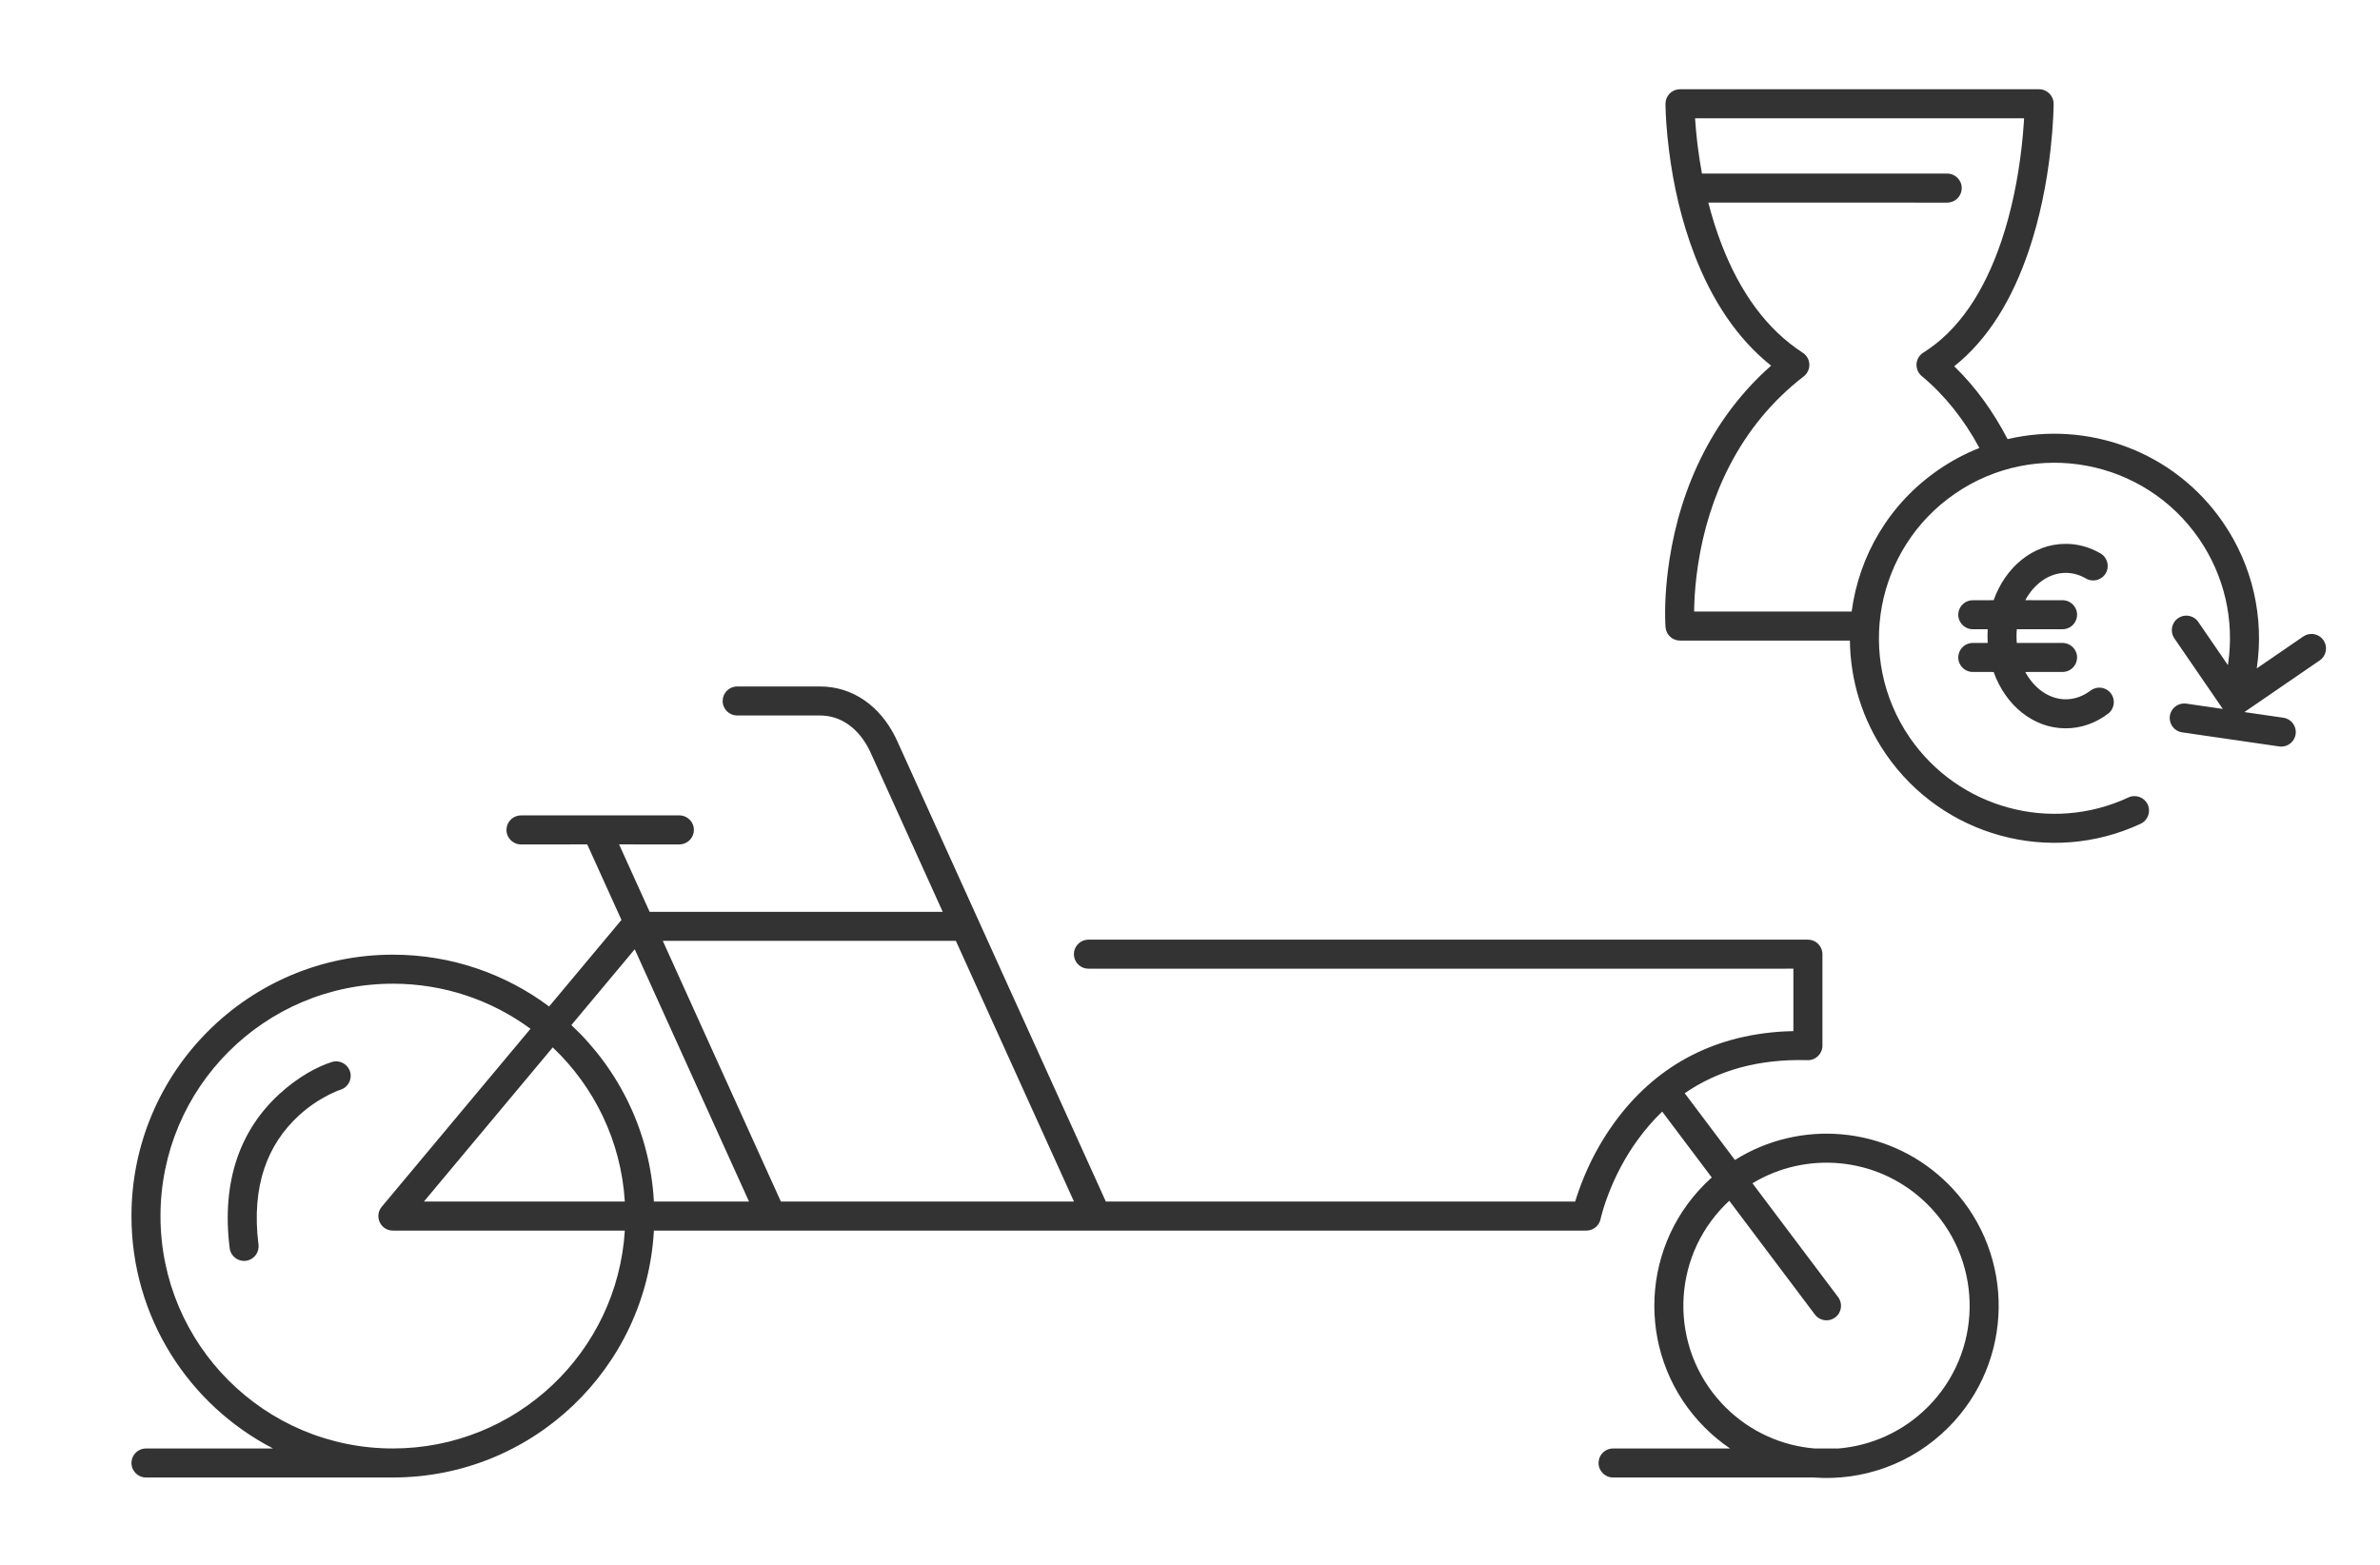 <?xml version="1.0" encoding="UTF-8"?>
<svg width="111px" height="73px" viewBox="0 0 111 73" version="1.1" xmlns="http://www.w3.org/2000/svg" xmlns:xlink="http://www.w3.org/1999/xlink">
    <title>icon 2</title>
    <g id="implementation" stroke="none" stroke-width="1" fill="none" fill-rule="evenodd">
        <g id="Home-–-Mobile" transform="translate(-52, -2578)">
            <g id="services" transform="translate(30, 2305)">
                <g id="tile-3" transform="translate(0, 251)">
                    <g id="icon" transform="translate(22, 22)">
                        <polygon id="wrapper" points="0 73 111 73 111 0 0 0"></polygon>
                        <path d="M38.243,32.018 C39.77,32.018 41.037,32.925 41.764,34.39 L41.859,34.593 L51.575,56.042 L73.464,56.042 L73.469,56.026 C73.521,55.856 73.584,55.664 73.661,55.453 L73.741,55.236 C74.117,54.25 74.63,53.266 75.303,52.344 C77.119,49.855 79.73,48.293 83.225,48.107 L83.641,48.092 L83.641,45.18 L50.762,45.181 C50.422,45.181 50.141,44.93 50.093,44.604 L50.085,44.504 C50.085,44.164 50.336,43.883 50.662,43.835 L50.762,43.827 L84.319,43.827 C84.659,43.827 84.94,44.078 84.988,44.404 L84.996,44.504 L84.996,48.771 C84.996,49.152 84.681,49.458 84.3,49.447 C81.981,49.382 80.092,49.94 78.573,50.99 L80.915,54.104 C83.937,52.202 87.951,52.509 90.653,55.024 L90.864,55.227 L91.06,55.43 C93.998,58.579 93.933,63.514 90.864,66.583 C89.145,68.302 86.841,69.079 84.593,68.913 L75.23,68.912 C74.857,68.912 74.554,68.609 74.554,68.235 C74.554,67.895 74.804,67.614 75.13,67.566 L75.23,67.558 L80.69,67.56 C80.273,67.278 79.877,66.952 79.508,66.583 C76.372,63.447 76.372,58.363 79.508,55.227 C79.615,55.12 79.723,55.018 79.834,54.918 L77.523,51.847 C77.115,52.237 76.74,52.67 76.396,53.141 C75.799,53.959 75.341,54.839 75.006,55.718 C74.918,55.948 74.844,56.165 74.782,56.366 L74.683,56.715 L74.649,56.857 C74.591,57.136 74.366,57.345 74.091,57.388 L73.986,57.396 L30.497,57.396 C30.146,63.815 24.83,68.912 18.323,68.912 L6.808,68.912 C6.434,68.912 6.131,68.609 6.131,68.235 C6.131,67.895 6.382,67.614 6.708,67.566 L6.808,67.558 L12.736,67.559 C8.813,65.533 6.131,61.44 6.131,56.72 C6.131,49.986 11.589,44.527 18.323,44.527 C21.056,44.527 23.578,45.426 25.61,46.943 L28.984,42.907 L27.388,39.384 L24.298,39.385 C23.924,39.385 23.621,39.082 23.621,38.708 C23.621,38.368 23.872,38.087 24.198,38.038 L24.298,38.031 L31.685,38.031 C32.059,38.031 32.362,38.334 32.362,38.708 C32.362,39.048 32.111,39.329 31.785,39.377 L31.685,39.385 L28.874,39.384 L30.298,42.528 L43.967,42.528 L40.625,35.148 C40.15,34.085 39.363,33.449 38.421,33.378 L38.243,33.371 L34.381,33.371 C34.007,33.371 33.704,33.068 33.704,32.695 C33.704,32.355 33.955,32.073 34.281,32.025 L34.381,32.018 L38.243,32.018 Z M81.732,55.19 L85.727,60.498 C85.952,60.797 85.892,61.221 85.593,61.446 C85.324,61.648 84.954,61.62 84.718,61.395 L84.645,61.312 L80.651,56.005 L80.465,56.184 C77.918,58.731 77.859,62.823 80.288,65.441 L80.465,65.626 C81.628,66.789 83.113,67.433 84.633,67.559 L85.665,67.558 L85.703,67.562 C87.235,67.443 88.735,66.798 89.907,65.626 C92.453,63.079 92.512,58.987 90.085,56.369 L89.907,56.184 L89.723,56.007 C87.504,53.95 84.23,53.678 81.732,55.19 Z M18.323,45.881 C12.337,45.881 7.485,50.733 7.485,56.72 C7.485,62.706 12.337,67.558 18.323,67.558 C24.082,67.558 28.792,63.067 29.141,57.396 L18.324,57.396 C17.783,57.396 17.474,56.803 17.746,56.365 L17.804,56.285 L24.741,47.984 C22.945,46.662 20.725,45.881 18.323,45.881 Z M16.325,49.978 C16.436,50.335 16.237,50.715 15.881,50.826 L15.746,50.875 C15.718,50.886 15.688,50.898 15.656,50.912 L15.433,51.014 C15.392,51.034 15.349,51.055 15.304,51.078 C14.841,51.316 14.378,51.628 13.946,52.023 C12.473,53.371 11.714,55.318 12.055,58.049 C12.102,58.42 11.838,58.759 11.468,58.805 C11.097,58.851 10.758,58.588 10.712,58.217 C10.315,55.04 11.242,52.662 13.032,51.024 C13.936,50.197 14.842,49.732 15.477,49.534 C15.834,49.422 16.213,49.621 16.325,49.978 Z M25.779,48.852 L19.771,56.042 L29.141,56.042 C28.967,53.215 27.709,50.682 25.779,48.852 Z M29.603,44.275 L26.648,47.811 C28.874,49.893 30.32,52.798 30.497,56.042 L34.933,56.042 L29.603,44.275 Z M44.58,43.882 L30.911,43.882 L36.419,56.042 L50.089,56.042 L44.58,43.882 Z M95.101,4.163 C95.475,4.163 95.778,4.466 95.778,4.84 L95.772,5.14 L95.76,5.441 C95.737,5.908 95.697,6.427 95.634,6.985 C95.454,8.581 95.13,10.179 94.624,11.678 C93.846,13.983 92.709,15.84 91.142,17.083 C92.133,18.042 92.958,19.186 93.631,20.482 C97.351,19.607 101.391,21.032 103.683,24.372 C105.067,26.39 105.605,28.811 105.252,31.175 L107.423,29.686 C107.7,29.496 108.069,29.541 108.294,29.776 L108.364,29.862 C108.554,30.139 108.509,30.508 108.274,30.733 L108.188,30.803 L104.676,33.212 L106.494,33.476 C106.864,33.53 107.12,33.873 107.066,34.243 C107.017,34.579 106.729,34.822 106.399,34.823 L106.299,34.815 L101.772,34.158 C101.402,34.104 101.146,33.76 101.199,33.39 C101.248,33.054 101.537,32.812 101.866,32.811 L101.966,32.818 L103.668,33.065 L101.409,29.773 C101.198,29.465 101.276,29.044 101.584,28.832 C101.862,28.642 102.231,28.686 102.456,28.922 L102.525,29.007 L103.905,31.02 L103.917,30.949 C104.212,28.928 103.749,26.862 102.567,25.138 C100.008,21.41 94.913,20.462 91.186,23.02 C87.458,25.577 86.51,30.673 89.067,34.4 C91.339,37.711 95.666,38.872 99.265,37.195 C99.604,37.037 100.007,37.183 100.165,37.522 C100.322,37.861 100.176,38.264 99.837,38.422 C95.64,40.377 90.599,39.025 87.951,35.166 C86.84,33.546 86.296,31.705 86.277,29.877 L78.353,29.877 C77.999,29.877 77.705,29.605 77.678,29.252 L77.668,29.079 C77.636,28.304 77.68,27.296 77.856,26.138 C78.12,24.407 78.637,22.696 79.466,21.092 C80.253,19.571 81.29,18.212 82.603,17.055 C81.024,15.796 79.851,14.024 79.025,11.874 C78.433,10.333 78.054,8.69 77.844,7.048 C77.785,6.589 77.743,6.155 77.715,5.755 L77.69,5.321 L77.678,4.988 L77.676,4.84 C77.676,4.5 77.926,4.218 78.253,4.17 L78.353,4.163 L95.101,4.163 Z M96.343,25.366 C96.914,25.366 97.466,25.521 97.965,25.812 C98.288,26 98.397,26.414 98.209,26.737 C98.02,27.06 97.606,27.17 97.283,26.981 C96.988,26.809 96.67,26.72 96.343,26.72 C95.576,26.72 94.876,27.219 94.456,27.994 L96.195,27.995 C96.569,27.995 96.872,28.298 96.872,28.671 C96.872,29.011 96.621,29.293 96.295,29.341 L96.195,29.348 L94.061,29.348 C94.052,29.453 94.048,29.559 94.048,29.668 C94.048,29.776 94.052,29.883 94.061,29.988 L96.195,29.988 C96.569,29.988 96.872,30.291 96.872,30.664 C96.872,31.004 96.621,31.286 96.295,31.334 L96.195,31.341 L94.456,31.342 C94.876,32.117 95.576,32.616 96.343,32.616 C96.753,32.616 97.149,32.476 97.501,32.209 C97.799,31.983 98.223,32.041 98.449,32.339 C98.675,32.636 98.617,33.061 98.319,33.287 C97.738,33.728 97.056,33.97 96.343,33.97 C94.81,33.97 93.528,32.876 92.98,31.342 L92.008,31.341 C91.634,31.341 91.331,31.038 91.331,30.664 C91.331,30.325 91.582,30.043 91.908,29.995 L92.008,29.988 L92.704,29.987 C92.697,29.882 92.694,29.775 92.694,29.668 C92.694,29.56 92.697,29.454 92.704,29.348 L92.008,29.348 C91.634,29.348 91.331,29.045 91.331,28.671 C91.331,28.332 91.582,28.05 91.908,28.002 L92.008,27.995 L92.98,27.994 C93.528,26.459 94.81,25.366 96.343,25.366 Z M94.389,5.715 L94.399,5.516 L79.056,5.516 L79.066,5.662 C79.086,5.943 79.113,6.242 79.148,6.557 L79.187,6.876 C79.239,7.284 79.302,7.691 79.377,8.097 L90.816,8.096 C91.19,8.096 91.493,8.399 91.493,8.773 C91.493,9.113 91.242,9.394 90.916,9.442 L90.816,9.45 L79.674,9.449 C79.844,10.111 80.047,10.761 80.289,11.389 C81.144,13.615 82.388,15.357 84.077,16.452 C84.095,16.464 84.108,16.472 84.12,16.482 L84.077,16.452 C84.107,16.471 84.135,16.493 84.161,16.516 C84.173,16.527 84.184,16.538 84.195,16.549 C84.21,16.564 84.224,16.58 84.237,16.597 C84.24,16.6 84.242,16.603 84.245,16.606 L84.258,16.624 L84.277,16.652 L84.277,16.652 L84.285,16.665 L84.264,16.635 L84.288,16.671 L84.319,16.726 L84.319,16.726 L84.334,16.761 L84.334,16.761 C84.342,16.78 84.349,16.798 84.355,16.817 C84.361,16.837 84.366,16.858 84.371,16.878 C84.373,16.887 84.375,16.896 84.376,16.906 C84.38,16.926 84.382,16.948 84.384,16.97 L84.386,17.002 L84.386,17.002 L84.386,17.019 C84.386,17.146 84.351,17.274 84.277,17.388 C84.268,17.402 84.262,17.411 84.256,17.419 L84.262,17.408 L84.244,17.434 C84.233,17.449 84.221,17.463 84.209,17.476 C84.202,17.484 84.194,17.492 84.187,17.5 C84.169,17.517 84.151,17.533 84.132,17.548 C84.129,17.551 84.126,17.553 84.123,17.556 C82.639,18.701 81.501,20.105 80.669,21.714 C79.912,23.178 79.437,24.748 79.194,26.342 C79.086,27.053 79.032,27.699 79.017,28.257 L79.012,28.523 L86.359,28.523 C86.701,25.935 88.098,23.497 90.42,21.904 C91.025,21.488 91.662,21.152 92.317,20.893 C91.6,19.568 90.708,18.437 89.628,17.541 L89.593,17.511 L89.593,17.511 L89.571,17.488 L89.61,17.524 L89.553,17.469 C89.53,17.443 89.51,17.416 89.491,17.388 L89.469,17.348 L89.437,17.286 C89.424,17.255 89.413,17.223 89.404,17.19 C89.402,17.181 89.4,17.171 89.398,17.161 C89.393,17.138 89.389,17.114 89.386,17.091 C89.385,17.078 89.384,17.065 89.384,17.052 C89.383,17.032 89.382,17.013 89.383,16.994 C89.384,16.977 89.385,16.96 89.387,16.942 L89.39,16.919 L89.39,16.919 L89.394,16.895 C89.397,16.88 89.4,16.865 89.404,16.85 C89.409,16.833 89.414,16.815 89.42,16.798 C89.425,16.783 89.431,16.768 89.438,16.753 C89.446,16.734 89.455,16.715 89.464,16.697 C89.47,16.687 89.476,16.677 89.482,16.667 C89.495,16.645 89.509,16.625 89.524,16.605 L89.539,16.588 L89.539,16.588 C89.588,16.529 89.641,16.483 89.701,16.446 C91.342,15.422 92.539,13.62 93.342,11.245 C93.814,9.847 94.119,8.341 94.289,6.833 C94.334,6.437 94.366,6.062 94.389,5.715 Z" id="Combined-Shape" fill="#333333" fill-rule="nonzero"></path>
                    </g>
                </g>
            </g>
        </g>
    </g>
</svg>